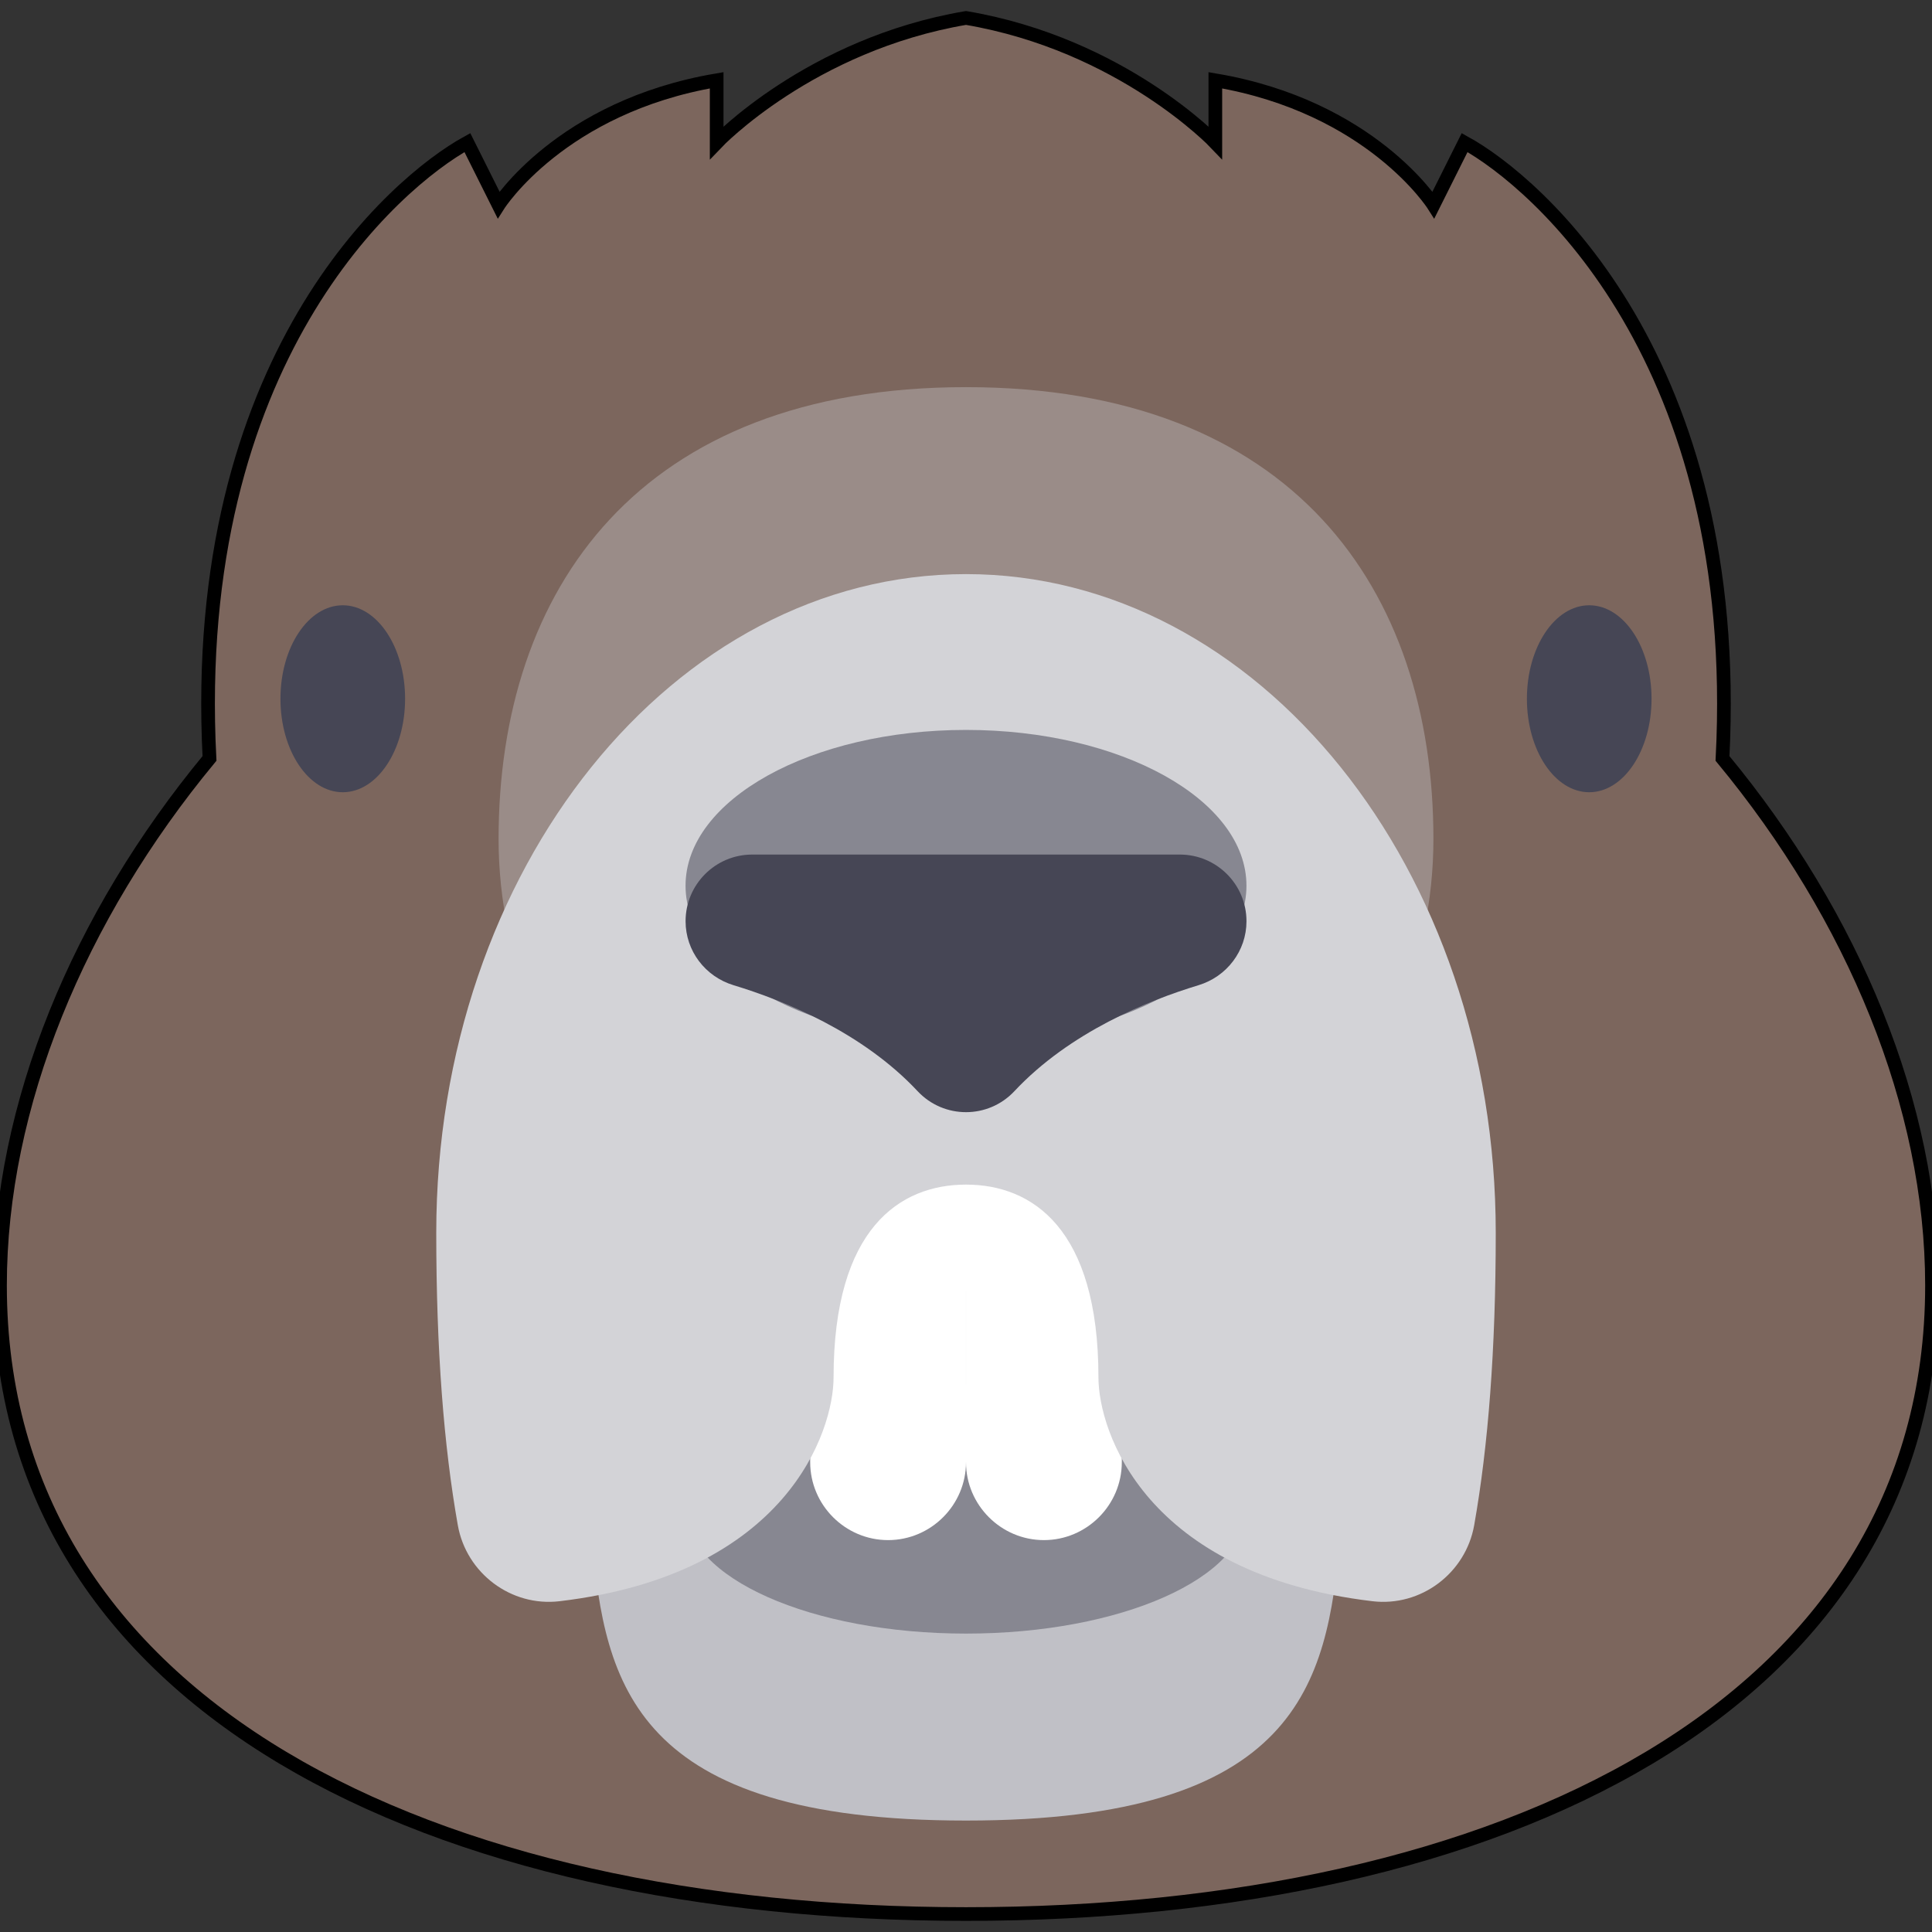 <?xml version="1.0" encoding="UTF-8" standalone="no"?>
<!-- Uploaded to: SVG Repo, www.svgrepo.com, Generator: SVG Repo Mixer Tools -->

<svg
   height="800px"
   width="800px"
   version="1.1"
   id="Layer_1"
   viewBox="0 0 512.001 512.001"
   xml:space="preserve"
   sodipodi:docname="logo.svg"
   inkscape:version="1.4 (e7c3feb100, 2024-10-09)"
   xmlns:inkscape="http://www.inkscape.org/namespaces/inkscape"
   xmlns:sodipodi="http://sodipodi.sourceforge.net/DTD/sodipodi-0.dtd"
   xmlns="http://www.w3.org/2000/svg"
   xmlns:svg="http://www.w3.org/2000/svg"><rect x="0" y="0" width="512.001" height="512.001" fill="#333333" stroke="none"/><defs
   id="defs8">
	
	
	
</defs><sodipodi:namedview
   id="namedview8"
   pagecolor="#ffffff"
   bordercolor="#000000"
   borderopacity="0.25"
   inkscape:showpageshadow="2"
   inkscape:pageopacity="0.0"
   inkscape:pagecheckerboard="0"
   inkscape:deskcolor="#d1d1d1"
   inkscape:zoom="0.34294679"
   inkscape:cx="243.478"
   inkscape:cy="402.39479"
   inkscape:window-width="1680"
   inkscape:window-height="978"
   inkscape:window-x="1440"
   inkscape:window-y="0"
   inkscape:window-maximized="1"
   inkscape:current-layer="Layer_1" />







<path
   style="fill:#7c665d;stroke:#000000;stroke-opacity:1;stroke-width:3.624;stroke-dasharray:none"
   d="M 456.481,200.991 C 461.939,95.246 407.303,48.332 388.139,37.792 l -8.258,16.516 c 0,0 -16.525,-26.034 -57.807,-33.032 v 16.516 c 0,0 -24.784,-26.034 -66.065,-33.032 H 256 255.991 C 214.71,11.759 189.926,37.792 189.926,37.792 V 21.275 c -41.281,6.999 -57.807,33.032 -57.807,33.032 L 123.861,37.791 C 104.697,48.331 50.061,95.246 55.519,200.99 20.797,242.949 0,293.087 0,340.623 c 0,111.74 114.615,166.619 256.001,166.619 141.386,0 256.001,-54.879 256.001,-166.619 C 512,293.087 491.204,242.949 456.481,200.991 Z"
   id="path1" /><path
   style="fill:#9a8c88"
   d="m 379.872,222.339 c 0,66.132 -55.459,119.742 -123.871,119.742 -68.412,0 -123.871,-53.61 -123.871,-119.742 0,-66.132 37.216,-119.742 123.871,-119.742 86.655,0 123.871,53.61 123.871,119.742 z"
   id="path2" /><path
   style="fill:#c0c0c6"
   d="m 355.088,408.145 c -3.441,37.936 -10.888,74.324 -99.097,74.324 -88.209,0 -95.656,-36.387 -99.097,-74.324 v -26.208 h 198.203 z"
   id="path3" /><ellipse
   style="fill:#878791"
   cx="256.001"
   cy="399.888"
   rx="74.323"
   ry="33.032"
   id="ellipse3" /><g
   id="g5">
	<path
   style="fill:#ffffff"
   d="m 235.355,408.145 v 0 c -11.355,0 -20.645,-9.29 -20.645,-20.645 v -74.323 c 0,-11.355 9.29,-20.645 20.645,-20.645 v 0 c 11.355,0 20.645,9.29 20.645,20.645 V 387.5 c 10e-4,11.355 -9.29,20.645 -20.645,20.645 z"
   id="path4" />
	<path
   style="fill:#ffffff"
   d="m 276.646,408.145 v 0 c -11.355,0 -20.645,-9.29 -20.645,-20.645 v -74.323 c 0,-11.355 9.29,-20.645 20.645,-20.645 v 0 c 11.355,0 20.645,9.29 20.645,20.645 V 387.5 c 0,11.355 -9.29,20.645 -20.645,20.645 z"
   id="path5" />
</g><path
   style="fill:#d3d3d7"
   d="m 256.008,152.145 h -0.007 -0.007 c -77.53,0.005 -140.38,78.158 -140.38,174.562 0,31.038 2.001,56.521 5.713,77.485 2.253,12.731 14.12,21.671 26.959,20.148 60.295,-7.155 72.62,-45.087 72.62,-59.313 0,-39.462 17.548,-51.093 35.097,-51.093 17.549,0 35.097,11.629 35.097,51.093 0,14.226 12.324,52.158 72.62,59.314 12.838,1.524 24.705,-7.418 26.958,-20.148 3.711,-20.963 5.713,-46.447 5.713,-77.485 -0.003,-96.405 -62.853,-174.557 -140.383,-174.563 z"
   id="path6" /><ellipse
   style="fill:#878791"
   cx="256.001"
   cy="234.726"
   rx="74.323"
   ry="41.29"
   id="ellipse6" /><ellipse
   style="fill:#464655"
   cx="90.839"
   cy="185.178"
   rx="16.516"
   ry="24.774"
   id="ellipse7" /><ellipse
   style="fill:#464655"
   cx="421.162"
   cy="185.178"
   rx="16.516"
   ry="24.774"
   id="ellipse8" /><path
   style="fill:#464655"
   d="m 181.687,244.135 v 0 c 0,7.861 5.207,14.682 12.728,16.961 13.242,4.013 34.057,12.376 48.755,28.072 6.953,7.425 18.709,7.426 25.662,0.002 14.701,-15.698 35.524,-24.06 48.77,-28.074 7.522,-2.279 12.729,-9.1 12.729,-16.961 v 0 c 0,-9.758 -7.91,-17.667 -17.667,-17.667 h -113.31 c -9.758,0 -17.667,7.909 -17.667,17.667 z"
   id="path8" />
</svg>
